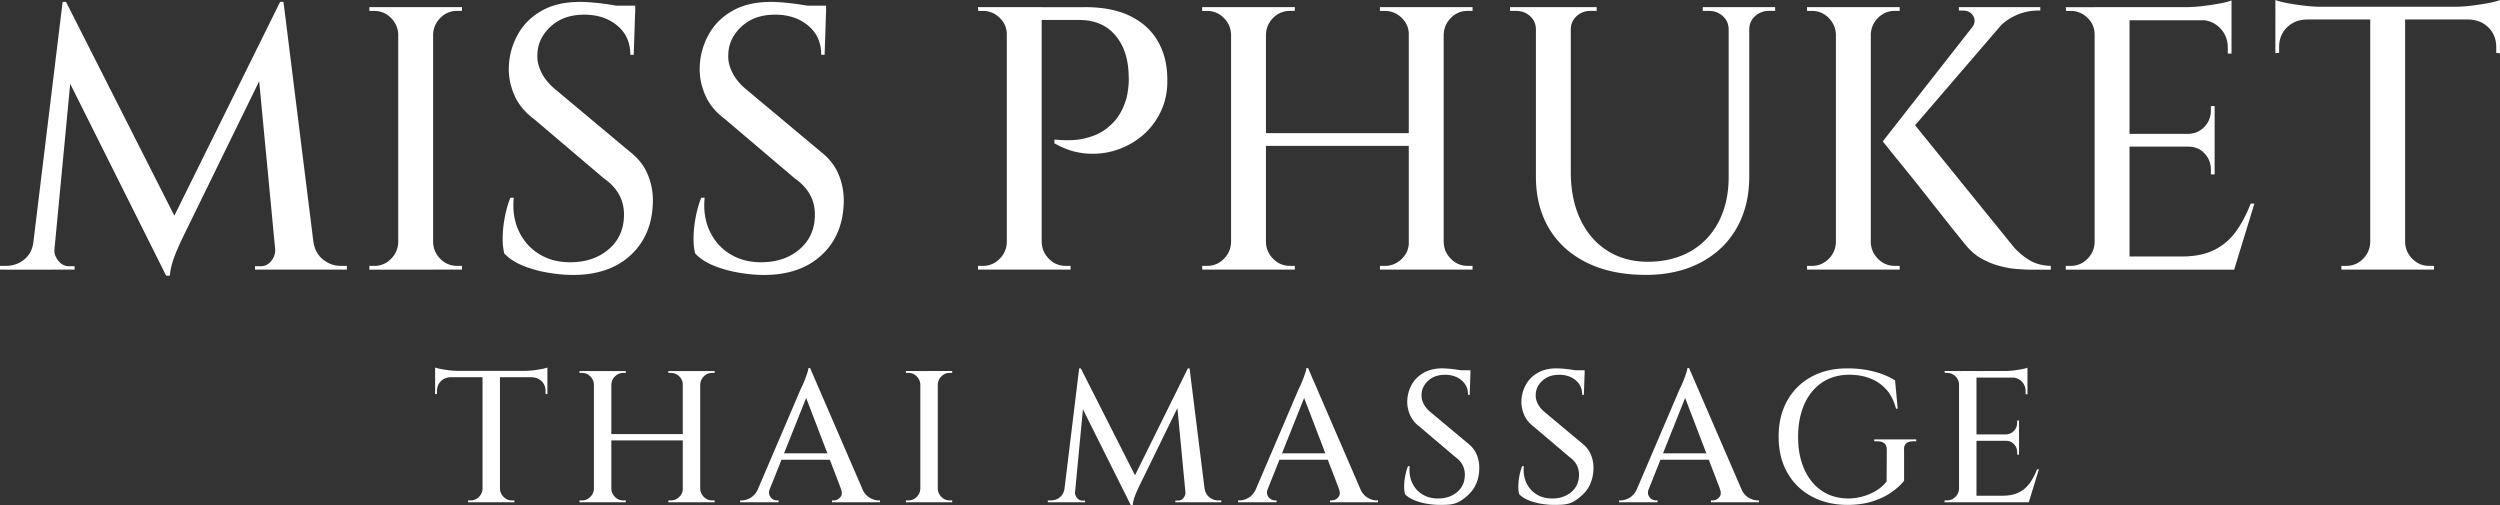 <svg xmlns="http://www.w3.org/2000/svg" data-bbox="0 0 820 165.73" viewBox="0 0 820 165.74" data-type="color"><rect x="0" y="0" width="820" height="165.74" fill="#333333" stroke="none"/><g><path d="M13.65 79.46v8.98H0v-1.23h1.97c2.21 0 4.18-.68 5.9-2.03s2.75-3.26 3.08-5.72h2.71ZM20.54.62h1.11l3.08 8.98-7.5 78.84H9.85zm-2.71 80.8v.61q0 1.965 1.41 3.63c.94 1.11 2.07 1.66 3.38 1.66h1.85v1.11h-7.5v-7.01zM21.65.62l37.02 73.06-4.18 16.73-35.43-70.85zm70.23 0 .98 9.96-32.72 66.91c-1.4 2.87-2.44 5.29-3.14 7.26s-1.13 3.85-1.29 5.66h-1.23l-2.71-8.73zm-1.6 80.8h.86v7.01h-7.5v-1.11h1.84c1.39 0 2.54-.55 3.44-1.66q1.35-1.665 1.35-3.63v-.61Zm2.7-80.8 10.95 87.82H90.89l-6.52-68.51L91.88.62h1.11Zm7.26 78.84h2.58c.41 2.46 1.48 4.37 3.2 5.72s3.65 2.03 5.78 2.03h1.97v1.23h-13.53zm30.75-68.14h-.37c-.08-2.13-.88-3.96-2.4-5.47-1.52-1.52-3.34-2.27-5.47-2.27h-1.6V2.35h9.84v8.98Zm0 68.14v8.98h-9.84v-1.23h1.6c2.13 0 3.96-.76 5.47-2.27 1.52-1.52 2.32-3.34 2.4-5.47h.37Zm11.07-77.12v86.1h-11.44V2.34zm-.37 8.98V2.34h9.84v1.23h-1.6c-2.13 0-3.96.76-5.47 2.27-1.52 1.52-2.32 3.34-2.4 5.47h-.37Zm0 68.14h.37c.08 2.13.88 3.96 2.4 5.47 1.52 1.52 3.34 2.27 5.47 2.27h1.6v1.23h-9.84v-8.98ZM190.02.62c1.39 0 2.99.08 4.8.25 1.8.16 3.63.39 5.47.68s3.48.57 4.92.86c1.43.29 2.48.59 3.14.92l-.49 14.64h-1.11c0-4.02-1.44-7.22-4.3-9.59-2.87-2.38-6.48-3.57-10.82-3.57-4.59 0-8.3 1.33-11.13 4s-4.24 5.8-4.24 9.41c-.08 1.8.39 3.71 1.41 5.72s2.6 3.87 4.74 5.6l23.98 20.05c2.87 2.21 4.9 4.78 6.09 7.69a22.1 22.1 0 0 1 1.66 9.04c-.17 7.22-2.58 13-7.26 17.34-4.67 4.35-10.99 6.52-18.94 6.52-2.54 0-5.27-.25-8.18-.74s-5.64-1.25-8.18-2.27c-2.54-1.03-4.59-2.36-6.15-4-.41-1.48-.6-3.3-.55-5.47.04-2.17.29-4.41.74-6.7.45-2.3 1.05-4.35 1.78-6.15h1.11c-.41 4.18.18 7.91 1.78 11.19s3.94 5.8 7.01 7.56c3.08 1.76 6.62 2.56 10.64 2.4 4.84-.16 8.83-1.66 11.99-4.49q4.74-4.245 4.74-11.13c0-2.38-.53-4.55-1.6-6.52s-2.71-3.73-4.92-5.29l-22.88-19.43c-3.12-2.3-5.33-5-6.64-8.12s-1.89-6.23-1.72-9.35c.16-3.69 1.15-7.15 2.95-10.39s4.41-5.82 7.81-7.75S185.19.64 190.03.64Zm18.33 1.23v2.58h-11.07V1.85zM252.63.62c1.39 0 2.99.08 4.8.25 1.8.16 3.63.39 5.47.68s3.48.57 4.92.86c1.43.29 2.48.59 3.14.92l-.49 14.64h-1.11c0-4.02-1.44-7.22-4.3-9.59-2.87-2.38-6.48-3.57-10.82-3.57-4.59 0-8.3 1.33-11.13 4s-4.24 5.8-4.24 9.41c-.08 1.8.39 3.71 1.41 5.72s2.6 3.87 4.74 5.6L269 49.59c2.87 2.21 4.9 4.78 6.09 7.69a22.1 22.1 0 0 1 1.66 9.04c-.17 7.22-2.58 13-7.26 17.34-4.67 4.35-10.99 6.52-18.94 6.52-2.54 0-5.27-.25-8.18-.74s-5.64-1.25-8.18-2.27c-2.54-1.03-4.59-2.36-6.15-4-.41-1.48-.6-3.3-.55-5.47.04-2.17.29-4.41.74-6.7.45-2.3 1.05-4.35 1.78-6.15h1.11c-.41 4.18.18 7.91 1.78 11.19s3.94 5.8 7.01 7.56c3.08 1.76 6.62 2.56 10.64 2.4 4.84-.16 8.83-1.66 11.99-4.49q4.74-4.245 4.74-11.13c0-2.38-.53-4.55-1.6-6.52s-2.71-3.73-4.92-5.29l-22.88-19.43c-3.12-2.3-5.33-5-6.64-8.12s-1.89-6.23-1.72-9.35c.16-3.69 1.15-7.15 2.95-10.39s4.41-5.82 7.81-7.75S247.8.64 252.64.64Zm18.32 1.23v2.58h-11.07V1.85zm59.66 9.47h-.37c0-2.13-.78-3.96-2.34-5.47-1.56-1.52-3.4-2.27-5.54-2.27h-1.48l-.12-1.23h9.84v8.98Zm0 68.14v8.98h-9.84v-1.23h1.6c2.13 0 3.96-.76 5.47-2.27 1.52-1.52 2.32-3.34 2.4-5.47h.37Zm11.06-77.12v86.1h-11.44V2.34zm14.15 0c5.9 0 10.84.96 14.82 2.89s7.01 4.67 9.1 8.24 3.14 7.77 3.14 12.61c.08 3.86-.64 7.36-2.15 10.52-1.52 3.16-3.55 5.8-6.09 7.93q-3.81 3.195-8.67 4.74c-3.24 1.03-6.58 1.37-10.03 1.05-3.44-.33-6.81-1.43-10.09-3.32v-1.23c2.54.25 4.82.29 6.83.12 2.01-.16 4.1-.65 6.27-1.48 2.17-.82 4.22-2.21 6.15-4.18s3.38-4.63 4.37-7.99c.25-.98.45-2.15.61-3.51q.24-2.025.12-3.87c-.08-5.49-1.54-9.92-4.37-13.28s-6.82-5.04-11.99-5.04h-12.55l-1.23-4.18h15.74Zm-14.51 77.12h.37c.08 2.13.88 3.96 2.4 5.47 1.52 1.52 3.34 2.27 5.47 2.27h1.6v1.23h-9.84v-8.98Zm62.85-68.14h-.37c-.08-2.13-.88-3.96-2.4-5.47-1.52-1.52-3.34-2.27-5.47-2.27h-1.6V2.35h9.84v8.98Zm0 68.14v8.98h-9.84v-1.23h1.6c2.13 0 3.96-.76 5.47-2.27 1.52-1.52 2.32-3.34 2.4-5.47h.37Zm11.07-77.12v86.1h-11.44V2.34zm47.96 41.32v4.18h-49.2v-4.18zm-48.33-32.34V2.34h9.84v1.23h-1.6c-2.13 0-3.96.76-5.47 2.27-1.52 1.52-2.32 3.34-2.4 5.47h-.37Zm0 68.14h.37c.08 2.13.88 3.96 2.4 5.47 1.52 1.52 3.34 2.27 5.47 2.27h1.6v1.23h-9.84v-8.98Zm47.6-68.14h-.37c0-2.13-.78-3.96-2.34-5.47-1.56-1.52-3.4-2.27-5.54-2.27h-1.6V2.35h9.84v8.98Zm0 68.14v8.98h-9.84v-1.23h1.6c2.13 0 3.98-.76 5.54-2.27 1.56-1.52 2.34-3.34 2.34-5.47h.37Zm11.06-77.12v86.1h-11.44V2.34zm-.36 8.98V2.34H483v1.23h-1.6c-2.13 0-3.96.76-5.47 2.27s-2.32 3.34-2.4 5.47h-.37Zm0 68.14h.37c.08 2.13.88 3.96 2.4 5.47 1.52 1.52 3.34 2.27 5.47 2.27h1.6v1.23h-9.84v-8.98Zm30.99-77.12v7.38h-.37c0-1.8-.64-3.28-1.91-4.43s-2.81-1.72-4.61-1.72h-1.97V2.34zm11.07 0v54.12c0 5.9 1.05 11.07 3.14 15.5s5.04 7.85 8.86 10.27c3.81 2.42 8.26 3.63 13.34 3.63s9.98-1.15 13.96-3.44c3.98-2.3 7.05-5.54 9.22-9.72S567 63.64 567 58.06V2.34h6.76v55.47c0 6.48-1.37 12.14-4.12 16.97-2.75 4.84-6.68 8.61-11.81 11.32s-11.13 4.06-18.02 4.06c-7.46 0-13.9-1.33-19.31-4-5.41-2.66-9.55-6.42-12.42-11.25-2.87-4.84-4.3-10.49-4.3-16.97V2.34zm8.49 0v1.23h-1.97c-1.8 0-3.34.57-4.61 1.72s-1.91 2.63-1.91 4.43h-.25V2.34h8.73Zm43.66 0v7.38H567c0-1.8-.64-3.28-1.91-4.43s-2.81-1.72-4.61-1.72h-1.97V2.34zm14.88 0v1.23h-1.97c-1.8 0-3.34.57-4.61 1.72s-1.91 2.63-1.91 4.43h-.25V2.34h8.73Zm20.3 8.98h-.37c-.08-2.13-.88-3.96-2.4-5.47-1.52-1.52-3.34-2.27-5.47-2.27h-1.6V2.35h9.84v8.98Zm0 68.14v8.98h-9.84v-1.23h1.6c2.13 0 3.96-.76 5.47-2.27 1.52-1.52 2.32-3.34 2.4-5.47h.37Zm11.07-77.12v86.1h-11.44V2.34zm-.37 8.98V2.34h9.84v1.23h-1.6c-2.13 0-3.96.76-5.47 2.27-1.52 1.52-2.32 3.34-2.4 5.47h-.37Zm0 68.14h.37c.08 2.13.88 3.96 2.4 5.47 1.52 1.52 3.34 2.27 5.47 2.27h1.6v1.23h-9.84v-8.98ZM660.72 3.2l-36.9 42.92-6.27.25L651.37 3.2zm-34.06 36.04 34.07 42.06c1.8 1.89 3.61 3.32 5.41 4.31 1.8.98 3.98 1.52 6.52 1.6v1.23h-6.89q-1.23 0-3.81-.18c-2.58-.18-3.61-.43-5.66-.92q-3.075-.735-6.15-2.4c-2.05-1.11-3.86-2.65-5.41-4.61-.17-.16-.92-1.09-2.27-2.77s-3.06-3.81-5.1-6.4c-2.05-2.58-4.2-5.31-6.46-8.18s-4.41-5.55-6.46-8.06a694 694 0 0 1-6.89-8.55zm42.55-36.9v1.11h-.49c-2.71 0-5.23.53-7.56 1.6-2.34 1.07-4.33 2.54-5.97 4.43l-8.49-.25c1.07-1.39 1.25-2.71.55-3.94s-1.87-1.84-3.5-1.84h-1.23V2.34zm18.2 8.98h-.37c0-2.13-.78-3.96-2.34-5.47-1.56-1.52-3.4-2.27-5.54-2.27h-1.48l-.12-1.23h9.84v8.98Zm0 68.14v8.98h-9.84v-1.23h1.6c2.13 0 3.96-.76 5.47-2.27 1.52-1.52 2.32-3.34 2.4-5.47h.37Zm11.07-77.12v86.1h-11.44V2.34zm33.46 0v4.3h-33.82v-4.3zm-5.54 41.57v4.18h-28.29v-4.18zm5.04 40.22.98 4.31h-34.31v-4.31zm8-17.34-6.64 21.65h-21.65l4.43-4.31c4.26 0 7.83-.72 10.7-2.15s5.25-3.46 7.13-6.09c1.89-2.62 3.48-5.66 4.8-9.1zM731.94.12v3.57l-15.01-1.35c1.8 0 3.71-.12 5.72-.37s3.87-.53 5.6-.86c1.72-.33 2.95-.66 3.69-.98Zm-5.54 34.69v9.35h-8.61v-.25c2.13-.08 3.89-.86 5.29-2.34 1.39-1.48 2.09-3.24 2.09-5.29V34.8h1.23Zm0 13.04v9.35h-1.23v-1.6c0-2.05-.7-3.81-2.09-5.29-1.4-1.48-3.16-2.21-5.29-2.21v-.25zm5.54-41.58v11.32h-1.23v-1.97c0-2.54-.84-4.67-2.52-6.4-1.68-1.72-3.84-2.62-6.46-2.71v-.25h10.21ZM746.33 0q1.23.495 3.75.99c1.68.33 3.54.61 5.6.86 2.05.25 3.94.37 5.66.37l-15.01 1.35zM820 2.21v4.18h-73.67V2.21zm-63.47 3.82v.37c-2.63.08-4.78.97-6.46 2.65s-2.52 3.83-2.52 6.46v1.84l-1.23.12V6.03zm21.28 73.43v8.98h-9.84v-1.23h1.6c2.13 0 3.96-.76 5.47-2.27 1.52-1.52 2.32-3.34 2.4-5.47h.37Zm11.07-76.75v85.73h-11.44V2.71zm-.37 76.75h.37c.08 2.13.88 3.96 2.4 5.47 1.52 1.52 3.34 2.27 5.47 2.27h1.6v1.23h-9.84v-8.98ZM820 0v3.57l-15.01-1.35c1.8 0 3.71-.12 5.72-.37s3.87-.53 5.6-.86Q818.89.495 820 0m0 6.03v11.44l-1.23-.12v-1.84c0-2.62-.84-4.78-2.52-6.46s-3.83-2.56-6.46-2.65v-.37zM142.71 120.54c.41.16 1.04.33 1.88.49s1.77.31 2.8.43c1.02.12 1.97.18 2.83.18l-7.5.68v-1.78Zm36.84 1.1v2.09h-36.84v-2.09zm-31.73 1.91v.18c-1.31.04-2.39.48-3.23 1.32s-1.26 1.92-1.26 3.23v.92l-.61.06v-5.72h5.1Zm10.64 36.71v4.49h-4.92v-.61h.8c1.07 0 1.98-.38 2.74-1.14s1.16-1.67 1.2-2.74zm5.53-38.37v42.86h-5.72v-42.86zm-.18 38.37h.18c.04 1.07.44 1.98 1.2 2.74s1.67 1.14 2.74 1.14h.8v.61h-4.92zm15.74-39.72v1.78l-7.5-.68c.9 0 1.85-.06 2.86-.18 1-.12 1.94-.27 2.8-.43s1.48-.33 1.85-.49Zm0 3.01v5.72l-.61-.06v-.92c0-1.31-.42-2.39-1.26-3.23s-1.92-1.28-3.23-1.32v-.18h5.1Zm15.44 2.64h-.18c-.04-1.07-.44-1.98-1.2-2.74s-1.67-1.14-2.74-1.14h-.8v-.61h4.92zm0 34.07v4.49h-4.92v-.61h.8c1.07 0 1.98-.38 2.74-1.14s1.16-1.67 1.2-2.74zm5.53-38.56v43.05h-5.72V121.7zm23.99 20.67v2.09h-24.6v-2.09zm-24.17-16.18v-4.49h4.92v.61h-.8c-1.07 0-1.98.38-2.74 1.14s-1.16 1.67-1.2 2.74zm0 34.07h.18c.04 1.07.44 1.98 1.2 2.74s1.67 1.14 2.74 1.14h.8v.61h-4.92zm23.8-34.07h-.18c0-1.07-.39-1.98-1.17-2.74s-1.7-1.14-2.77-1.14h-.8v-.61h4.92zm0 34.07v4.49h-4.92v-.61h.8c1.07 0 1.99-.38 2.77-1.14s1.17-1.67 1.17-2.74zm5.53-38.56v43.05h-5.72V121.7zm-.18 4.49v-4.49h4.92v.61h-.8c-1.07 0-1.98.38-2.74 1.14s-1.16 1.67-1.2 2.74zm0 34.07h.18c.04 1.07.44 1.98 1.2 2.74s1.67 1.14 2.74 1.14h.8v.61h-4.92zm23 0c-.29.82-.33 1.52-.12 2.09q.3.855 1.02 1.32c.47.31.95.46 1.44.46h.55v.61h-12.61v-.61h.55c.94 0 1.92-.3 2.92-.89s1.83-1.59 2.49-2.98h3.75Zm13.22-39.54.49 5.35-15.37 38.5h-4l15.8-36.96c.04-.08.19-.4.46-.95s.55-1.22.86-2 .58-1.54.83-2.28.37-1.29.37-1.66h.55Zm7.93 27.98v2.09h-18.82v-2.09zm-7.93-27.98 18.88 43.66h-7.2l-13.71-35.79zm10.08 39.54h6.95c.65 1.39 1.49 2.39 2.49 2.98s1.98.89 2.92.89h.49v.61H272.9v-.61h.55c.82 0 1.54-.34 2.15-1.02s.68-1.63.18-2.86Zm26.26-34.07h-.18c-.04-1.07-.44-1.98-1.2-2.74s-1.67-1.14-2.74-1.14h-.8v-.61h4.92zm0 34.07v4.49h-4.92v-.61h.8c1.07 0 1.98-.38 2.74-1.14s1.16-1.67 1.2-2.74zm5.54-38.56v43.05h-5.72V121.7zm-.19 4.49v-4.49h4.92v.61h-.8c-1.07 0-1.98.38-2.74 1.14s-1.16 1.67-1.2 2.74zm0 34.07h.18c.04 1.07.44 1.98 1.2 2.74s1.67 1.14 2.74 1.14h.8v.61h-4.92zm43.11 0v4.49h-6.83v-.61h.98c1.11 0 2.09-.34 2.95-1.02s1.37-1.63 1.54-2.86h1.35Zm3.45-39.42h.55l1.54 4.49-3.75 39.42h-3.69zm-1.36 40.41v.31c0 .66.24 1.26.71 1.81s1.03.83 1.69.83h.92v.55h-3.75v-3.5zm1.91-40.41 18.51 36.53-2.09 8.36-17.71-35.42zm35.11 0 .49 4.98-16.36 33.45c-.7 1.44-1.22 2.65-1.57 3.63s-.56 1.93-.65 2.83h-.61l-1.35-4.37 20.05-40.53Zm-.79 40.41h.43v3.5h-3.75v-.55h.92c.7 0 1.27-.28 1.72-.83s.68-1.16.68-1.81zm1.35-40.41 5.47 43.91h-6.52l-3.26-34.25 3.75-9.66h.55Zm3.63 39.42h1.29c.21 1.23.74 2.18 1.6 2.86s1.82 1.02 2.89 1.02h.98v.61h-6.76zm22.01 0c-.29.82-.33 1.52-.12 2.09q.3.855 1.02 1.32c.47.31.95.46 1.44.46h.55v.61H406.1v-.61h.55c.94 0 1.92-.3 2.92-.89s1.83-1.59 2.49-2.98h3.75Zm13.22-39.54.49 5.35-15.37 38.5h-4l15.8-36.96c.04-.08.19-.4.46-.95s.55-1.22.86-2 .58-1.54.83-2.28.37-1.29.37-1.66h.55Zm7.94 27.98v2.09h-18.82v-2.09zm-7.94-27.98 18.88 43.66h-7.2l-13.71-35.79zm10.09 39.54h6.95c.65 1.39 1.49 2.39 2.49 2.98s1.98.89 2.92.89h.49v.61h-15.74v-.61h.55c.82 0 1.54-.34 2.15-1.02s.68-1.63.18-2.86Zm34.01-39.42q1.05 0 2.4.12c.9.08 1.81.2 2.74.34.92.14 1.74.29 2.46.43s1.24.3 1.57.46l-.25 7.32h-.55c0-2.01-.72-3.61-2.15-4.8-1.44-1.19-3.24-1.78-5.41-1.78-2.3 0-4.15.67-5.57 2-1.41 1.33-2.12 2.9-2.12 4.7-.04.9.19 1.86.71 2.86.51 1.01 1.3 1.94 2.37 2.8l11.99 10.02c1.43 1.11 2.45 2.39 3.04 3.84.59 1.46.87 2.96.83 4.52q-.12 5.415-3.63 8.67c-3.51 3.255-5.49 3.26-9.47 3.26-1.27 0-2.64-.12-4.09-.37-1.46-.25-2.82-.62-4.09-1.14-1.27-.51-2.3-1.18-3.08-2-.2-.74-.3-1.65-.28-2.74s.14-2.2.37-3.35c.22-1.15.52-2.17.89-3.08h.55c-.21 2.09.09 3.96.89 5.6q1.2 2.46 3.51 3.78c1.54.88 3.31 1.28 5.32 1.2 2.42-.08 4.42-.83 6-2.24s2.37-3.27 2.37-5.57c0-1.19-.27-2.27-.8-3.26q-.795-1.47-2.46-2.64l-11.44-9.72c-1.56-1.15-2.67-2.5-3.32-4.06-.66-1.56-.94-3.11-.86-4.67.08-1.85.57-3.58 1.48-5.2.9-1.62 2.2-2.91 3.91-3.87 1.7-.96 3.76-1.45 6.18-1.45Zm9.16.62v1.29h-5.53v-1.29zm28.29-.62q1.05 0 2.4.12c.9.08 1.81.2 2.74.34.92.14 1.74.29 2.46.43s1.24.3 1.57.46l-.25 7.32h-.55c0-2.01-.72-3.61-2.15-4.8-1.44-1.19-3.24-1.78-5.41-1.78-2.3 0-4.15.67-5.57 2-1.41 1.33-2.12 2.9-2.12 4.7-.04.9.19 1.86.71 2.86.51 1.01 1.3 1.94 2.37 2.8l11.99 10.02c1.43 1.11 2.45 2.39 3.04 3.84.59 1.46.87 2.96.83 4.52q-.12 5.415-3.63 8.67c-3.51 3.255-5.49 3.26-9.47 3.26-1.27 0-2.64-.12-4.09-.37-1.46-.25-2.82-.62-4.09-1.14-1.27-.51-2.3-1.18-3.08-2-.2-.74-.3-1.65-.28-2.74s.14-2.2.37-3.35c.22-1.15.52-2.17.89-3.08h.55c-.21 2.09.09 3.96.89 5.6q1.2 2.46 3.51 3.78c1.54.88 3.31 1.28 5.32 1.2 2.42-.08 4.42-.83 6-2.24s2.37-3.27 2.37-5.57c0-1.19-.27-2.27-.8-3.26q-.795-1.47-2.46-2.64l-11.44-9.72c-1.56-1.15-2.67-2.5-3.32-4.06-.66-1.56-.94-3.11-.86-4.67.08-1.85.57-3.58 1.48-5.2.9-1.62 2.2-2.91 3.91-3.87 1.7-.96 3.76-1.45 6.18-1.45Zm9.16.62v1.29h-5.53v-1.29zm21.03 38.8c-.29.82-.33 1.52-.12 2.09q.3.855 1.02 1.32c.47.31.95.46 1.44.46h.55v.61h-12.61v-.61h.55c.94 0 1.92-.3 2.92-.89s1.83-1.59 2.49-2.98h3.75Zm13.23-39.54.49 5.35-15.37 38.5h-4l15.8-36.96c.04-.08.19-.4.46-.95s.55-1.22.86-2 .58-1.54.83-2.28.37-1.29.37-1.66h.55Zm7.93 27.98v2.09h-18.82v-2.09zm-7.93-27.98 18.88 43.66h-7.2l-13.71-35.79zm10.08 39.54h6.95c.65 1.39 1.49 2.39 2.49 2.98s1.98.89 2.92.89h.49v.61H561.2v-.61h.55c.82 0 1.54-.34 2.15-1.02s.68-1.63.18-2.86Zm60.45-12.73v10.15c-.94 1.23-2.28 2.46-4 3.69s-3.8 2.24-6.24 3.04q-3.66 1.2-8.46 1.2c-4.43-.04-8.33-.98-11.72-2.83-3.38-1.84-6.02-4.44-7.9-7.78-1.89-3.34-2.83-7.27-2.83-11.78s.94-8.45 2.83-11.81c1.88-3.36 4.52-5.97 7.9-7.81 3.38-1.85 7.33-2.77 11.84-2.77 2.25 0 4.35.18 6.27.52 1.93.35 3.67.82 5.23 1.41s2.93 1.26 4.12 2l.86 9.29h-.55c-.66-2.54-1.7-4.62-3.14-6.24s-3.19-2.84-5.26-3.66-4.38-1.23-6.92-1.23c-3.4 0-6.36.84-8.89 2.52-2.52 1.68-4.47 4.05-5.84 7.1-1.37 3.06-2.06 6.65-2.06 10.79s.68 7.54 2.03 10.58c1.35 3.03 3.25 5.38 5.69 7.04q3.66 2.49 8.64 2.55c1.68 0 3.31-.22 4.89-.68a18 18 0 0 0 4.4-1.91c1.35-.82 2.48-1.82 3.38-3.01l.06-10.39c0-1.84-1.05-2.77-3.14-2.77h-.98v-.61h13.77v.61h-.92c-2.13 0-3.16.92-3.07 2.77Zm18.2-21.34h-.18c0-1.07-.39-1.98-1.17-2.74s-1.7-1.14-2.77-1.14h-.74l-.06-.61h4.92zm0 34.07v4.49h-4.92v-.61h.8c1.07 0 1.98-.38 2.74-1.14s1.16-1.67 1.2-2.74zm5.54-38.56v43.05h-5.72V121.7zm16.73 0v2.15H648.1v-2.15zm-2.77 20.79v2.09H648.1v-2.09zm2.52 20.11.49 2.15h-17.16v-2.15zm4-8.67-3.32 10.82h-10.82l2.21-2.15c2.13 0 3.92-.36 5.35-1.08a9.8 9.8 0 0 0 3.57-3.04c.94-1.31 1.74-2.83 2.4-4.55zm-3.75-33.33v1.78l-7.5-.68c.9 0 1.85-.06 2.86-.18 1-.12 1.94-.27 2.8-.43s1.48-.33 1.84-.49m-2.77 17.34v4.67h-4.31v-.12q1.605-.06 2.64-1.17a3.7 3.7 0 0 0 1.05-2.64v-.74h.61Zm0 6.52v4.67h-.61v-.8c0-1.02-.35-1.91-1.05-2.64q-1.05-1.11-2.64-1.11v-.12h4.31Zm2.77-20.79v5.66h-.61v-.98c0-1.27-.42-2.34-1.26-3.2s-1.92-1.31-3.23-1.35v-.12h5.1Z" fill="#ffffff" data-color="1"></path></g></svg>